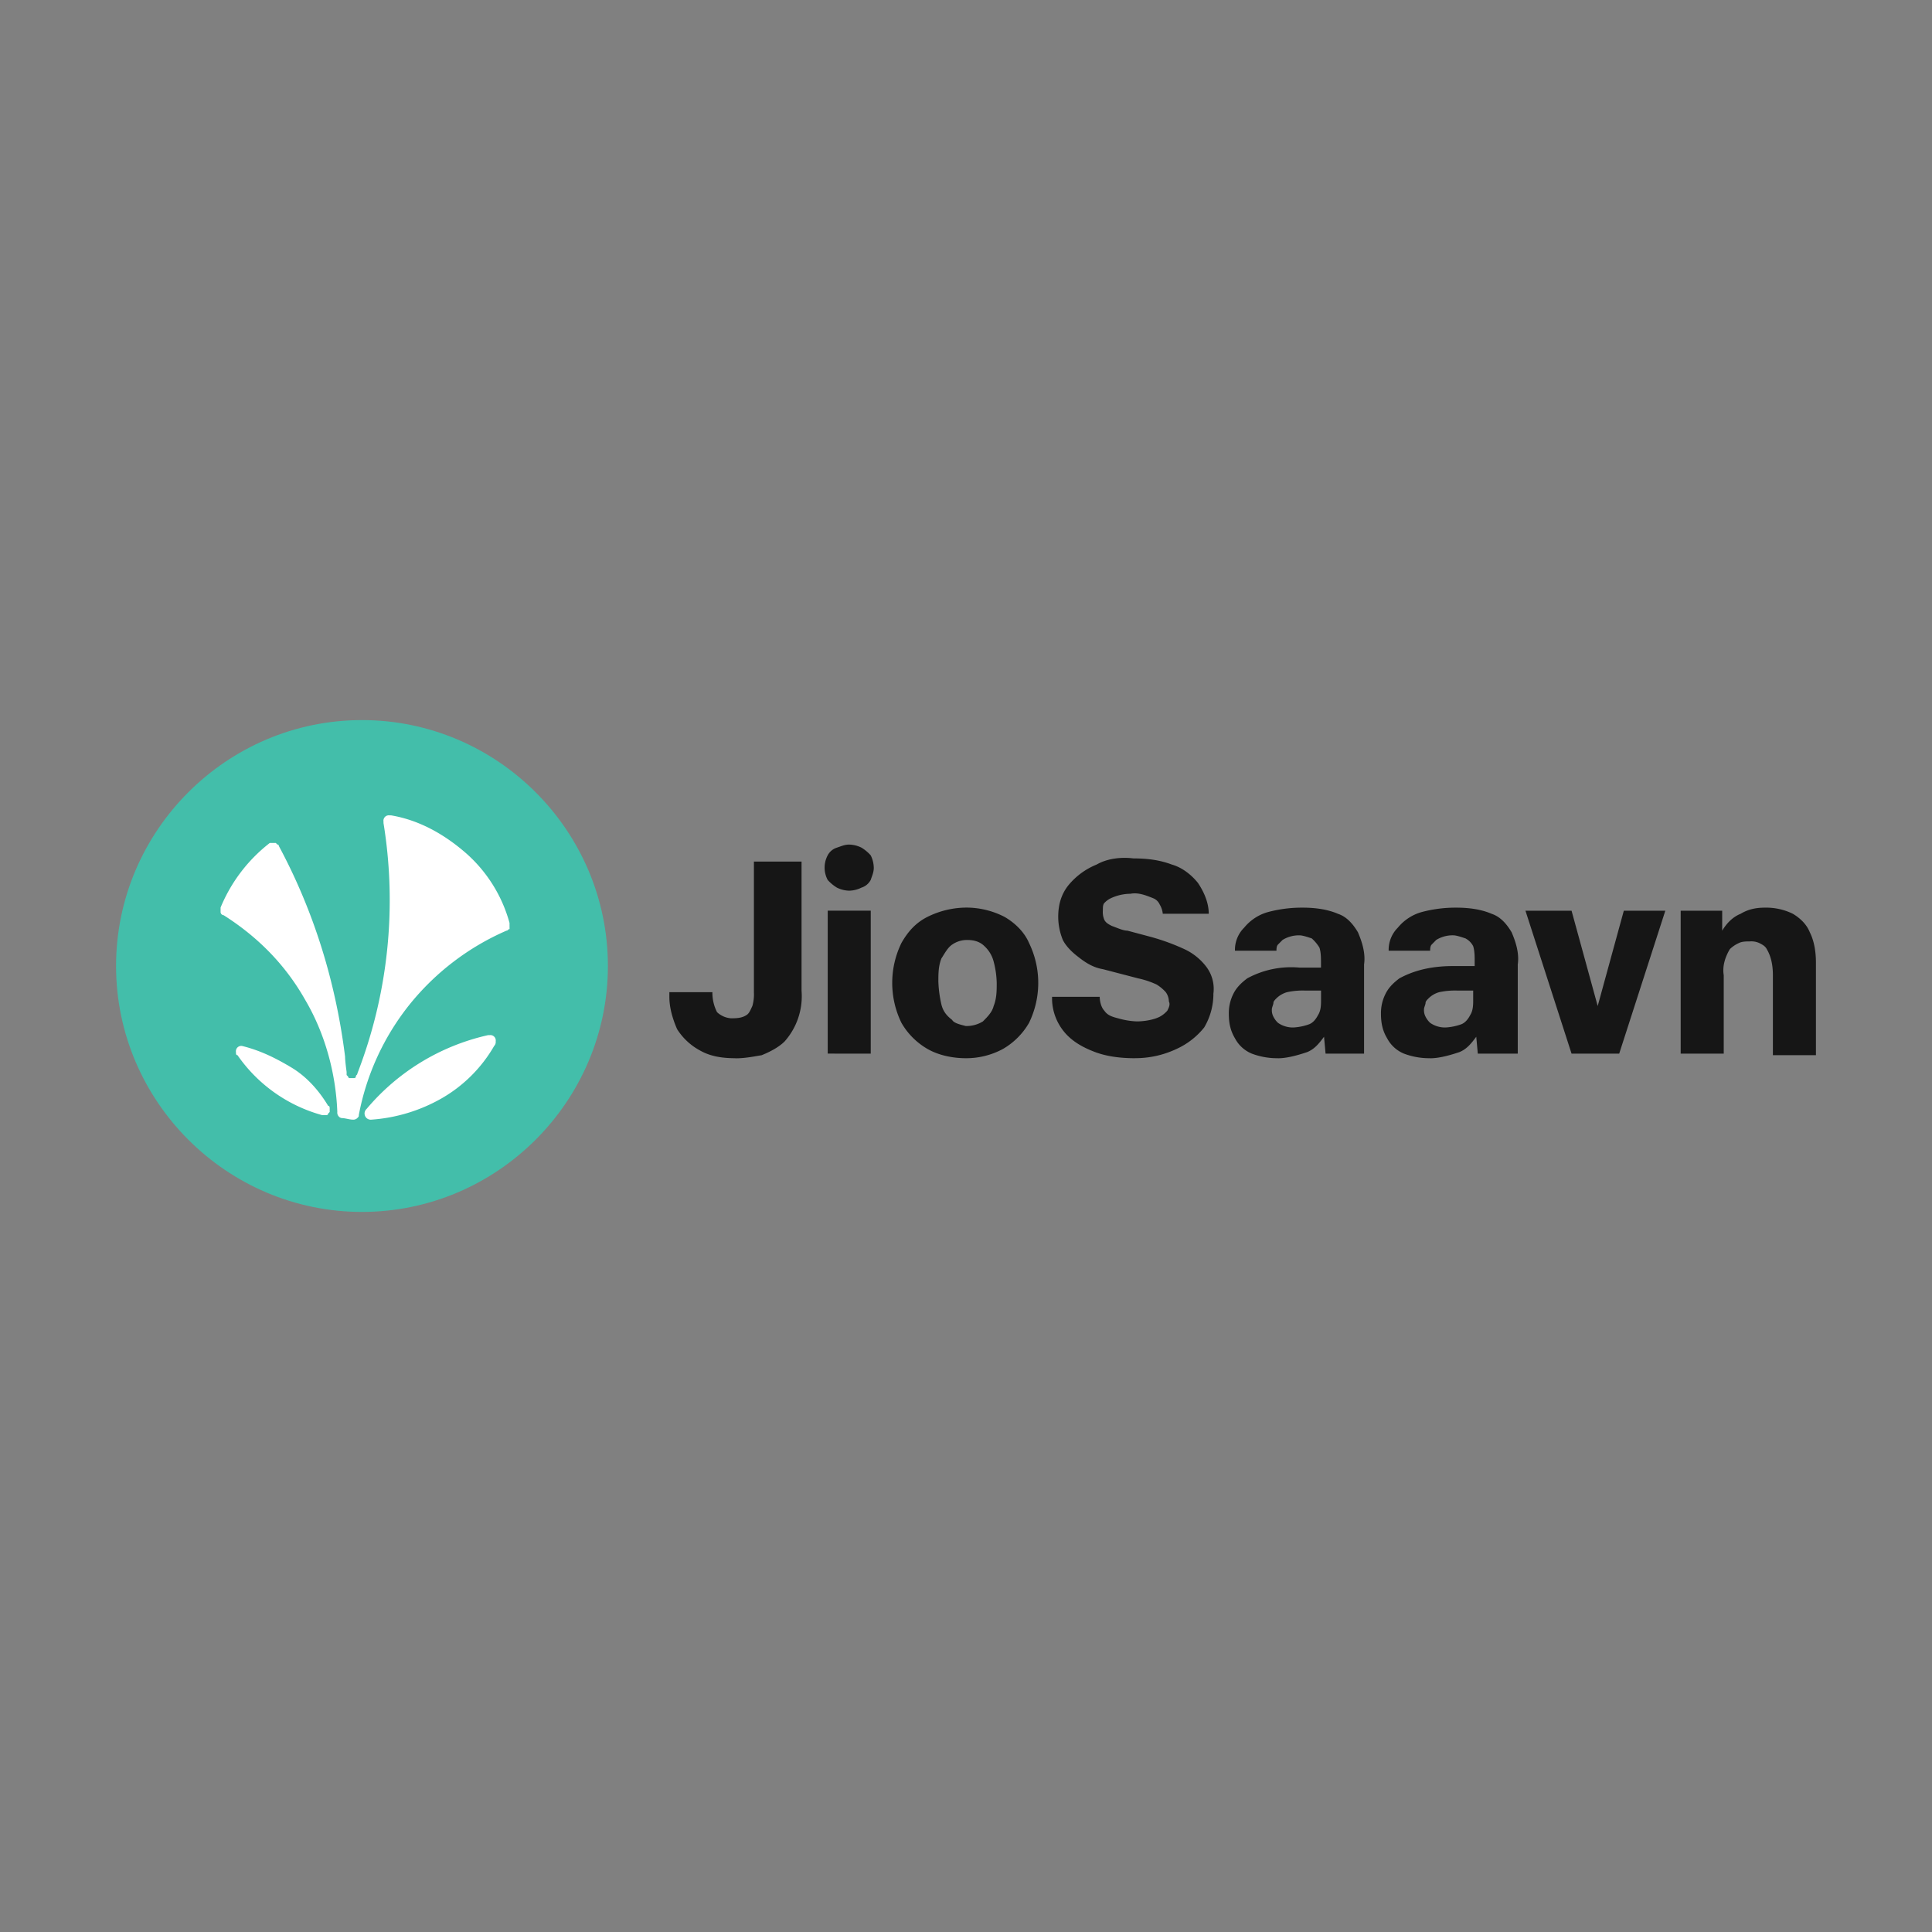 <svg id="Layer_1" data-name="Layer 1" xmlns="http://www.w3.org/2000/svg" viewBox="0 0 1080 1080"><rect x="0" y="0" width="1080" height="1080" fill="#808080" stroke="none"/><defs><style>.cls-1{fill:#43beaa;}.cls-2{fill:#fff;}.cls-3{fill:#161616;}</style></defs><path class="cls-1" d="M64.88,540c0,75.61,61.86,137.47,137.47,137.47S339.82,615.61,339.82,540,278,402.53,202.35,402.53,64.88,464.39,64.88,540Z"/><path class="cls-2" d="M183.45,618.18c-5.16-8.59-12-16.32-20.62-21.48s-17.19-9.45-27.5-12h0a3,3,0,0,0-3.43,3.43c0,.86,0,1.72.86,1.72A84.89,84.89,0,0,0,180,623.34h2.58a.84.84,0,0,0,.86-.86l.86-.86V619.9c0-.86,0-1.72-.86-1.72Z"/><path class="cls-2" d="M284.83,516.8v-.86a80.1,80.1,0,0,0-24.92-39.52c-12-10.31-25.77-18-41.24-20.62h-.86a3,3,0,0,0-3.43,3.44v.86a268.58,268.58,0,0,1-14.61,140c0,.86-.86.86-.86,1.72s-.86.86-1.72.86h-1.71a.84.84,0,0,1-.86-.86l-.86-.86v-1.72s-.86-6-.86-8.59c-5.16-41.24-17.19-80.76-37-117.7a.84.84,0,0,0-.86-.86l-.85-.86H150.8a88.19,88.19,0,0,0-27.49,36.08v2.58a1.85,1.85,0,0,0,1.71,1.72c18.91,12,34.37,27.49,45.54,47.25,11.17,18.9,17.18,41.24,18,62.72a3.16,3.16,0,0,0,.86,2.58,2.66,2.66,0,0,0,1.72.86c1.72,0,4.3.86,6,.86a3.16,3.16,0,0,0,2.58-.86c.86-.86.86-.86.86-1.72A140.45,140.45,0,0,1,229,561.48a142.44,142.44,0,0,1,54.13-41.24c.86,0,.86-.86,1.72-.86Z"/><path class="cls-2" d="M277.1,582.1a3,3,0,0,0-3.44-3.44h-.86a124.19,124.19,0,0,0-67.87,41.24,3.45,3.45,0,0,0,2.57,6h0a92.22,92.22,0,0,0,39.53-12,79.61,79.61,0,0,0,29.21-29.21,3.16,3.16,0,0,0,.86-2.58Z"/><path class="cls-3" d="M411.13,591.55c-6.88,0-13.75-.86-19.77-4.3a34.37,34.37,0,0,1-12.88-12c-2.58-6-4.3-12-4.3-18.05v-2.57h24.06a23.72,23.72,0,0,0,2.58,11.16,12.76,12.76,0,0,0,7.73,3.44c2.58,0,6,0,8.59-1.72,1.72-.86,2.58-3.43,3.44-5.15a23.78,23.78,0,0,0,.86-7.73v-73h26.63v72.17a38.06,38.06,0,0,1-9.45,28.35c-3.44,3.44-8.59,6-12.89,7.73-5.15.86-9.45,1.72-14.6,1.72Z"/><path class="cls-3" d="M474.7,497.9a16.19,16.19,0,0,1-6.87-1.72,22.49,22.49,0,0,1-5.15-4.29,14.6,14.6,0,0,1,0-13.75,8.75,8.75,0,0,1,5.15-4.3c2.58-.85,4.3-1.71,6.87-1.71a16.35,16.35,0,0,1,6.88,1.71,22.77,22.77,0,0,1,5.15,4.3,16.19,16.19,0,0,1,1.72,6.87c0,2.58-.86,4.3-1.72,6.88a8.8,8.8,0,0,1-5.15,4.29,16.2,16.2,0,0,1-6.88,1.72Zm-12,91.07v-79.9h24.05V589Z"/><path class="cls-3" d="M540,591.55c-7.73,0-15.46-1.72-21.48-5.16a39.63,39.63,0,0,1-14.6-14.6,50.94,50.94,0,0,1,0-44.68c3.43-6,7.73-11.17,14.6-14.6A49.23,49.23,0,0,1,540,507.35a46.54,46.54,0,0,1,21.48,5.16c6,3.43,11.17,8.59,13.75,14.6a51,51,0,0,1,0,44.68,39.73,39.73,0,0,1-14.61,14.6A43.14,43.14,0,0,1,540,591.55Zm0-18a17.3,17.3,0,0,0,9.45-2.58c2.58-2.58,5.16-5.16,6-8.59,1.72-4.3,1.72-8.59,1.72-12.89a50.67,50.67,0,0,0-1.72-12,17.77,17.77,0,0,0-5.15-8.59c-2.58-2.58-6-3.44-9.45-3.44a14.5,14.5,0,0,0-8.59,2.58c-2.58,1.72-4.3,5.16-6,7.73-1.71,4.3-1.71,8.6-1.71,12.89a66.26,66.26,0,0,0,1.71,12.89c.86,3.44,2.58,6,6,8.59.86,1.72,4.29,2.58,7.73,3.44Z"/><path class="cls-3" d="M634.51,591.55c-7.73,0-15.47-.86-22.34-3.44s-12.89-6-17.18-11.17a29.5,29.5,0,0,1-6.88-18v-1.72h26.64c0,2.58.86,6,2.57,7.74,1.72,2.57,4.3,3.43,7.74,4.29a43,43,0,0,0,10.31,1.72c4.29,0,9.45-.86,12.88-2.58a15.22,15.22,0,0,0,4.3-3.43c.86-1.72,1.72-3.44.86-5.16a9.16,9.16,0,0,0-1.72-5.15,23,23,0,0,0-5.15-4.3,48.59,48.59,0,0,0-10.31-3.44l-19.76-5.15c-5.16-.86-9.46-3.44-13.75-6.87-3.44-2.58-6.87-6-8.59-9.46a34.41,34.41,0,0,1-2.58-12.88c0-6.88,1.72-12.89,6-18.05A39.72,39.72,0,0,1,613,483.3c6-3.44,13.75-4.3,20.62-3.44,7.73,0,14.6.86,21.48,3.44,6,1.71,11.17,6,14.6,10.31,3.44,5.15,6,11.16,6,17.18H650a12.22,12.22,0,0,0-1.72-5.16,6.68,6.68,0,0,0-3.43-3.43c-4.3-1.72-8.59-3.44-12.89-2.58a26.44,26.44,0,0,0-11.17,2.58,12,12,0,0,0-3.44,2.57c-.85.86-.85,2.58-.85,4.3a11,11,0,0,0,.85,5.16c.86,1.71,2.58,2.57,4.3,3.43,2.58.86,6,2.58,8.59,2.58l12.89,3.44a121.45,121.45,0,0,1,18.9,6.87A32.75,32.75,0,0,1,674,540a20.5,20.5,0,0,1,4.3,15.46,36.79,36.79,0,0,1-5.16,18.91,42,42,0,0,1-15.46,12,53.82,53.82,0,0,1-23.2,5.16Z"/><path class="cls-3" d="M714.41,591.55A40.16,40.16,0,0,1,699.8,589a18.64,18.64,0,0,1-9.45-8.59c-2.57-4.3-3.43-8.59-3.43-13.75a23.91,23.91,0,0,1,2.57-11.17c1.72-3.43,4.3-6,7.74-8.59a51.42,51.42,0,0,1,29.21-6h12v-2.58c0-2.58,0-6-.86-8.59a22.55,22.55,0,0,0-4.3-5.15c-2.58-.86-5.15-1.72-6.87-1.72a17.38,17.38,0,0,0-9.45,2.57L714.41,528c-.86.86-.86,2.58-.86,3.44h-23.2a17.48,17.48,0,0,1,5.16-12.89,26.44,26.44,0,0,1,12.89-8.59,73.1,73.1,0,0,1,19.76-2.58c6.87,0,13.74.86,19.76,3.44,5.15,1.72,8.59,6,11.17,10.31,2.57,6,4.29,12,3.43,18V589H741l-.85-9.45c-2.58,3.44-5.16,6.87-9.46,8.59-5.15,1.72-11.16,3.44-16.32,3.44ZM723,574.37a30.42,30.42,0,0,0,8.59-1.72c2.58-.86,4.3-3.44,5.16-5.16,1.72-2.57,1.72-6,1.72-8.59v-5.15h-8.6a41.71,41.71,0,0,0-10.3.86,13.75,13.75,0,0,0-6,3.43c-.86.86-1.72,1.72-1.72,2.58s-.86,2.58-.86,3.44a7.74,7.74,0,0,0,.86,4.29,11.87,11.87,0,0,0,2.58,3.44,14.52,14.52,0,0,0,8.59,2.58Z"/><path class="cls-3" d="M799.47,591.55A40.12,40.12,0,0,1,784.86,589a18.64,18.64,0,0,1-9.45-8.59c-2.58-4.3-3.44-8.59-3.44-13.75a23.79,23.79,0,0,1,2.58-11.17c1.72-3.43,4.3-6,7.73-8.59,9.45-5.15,19.76-6.87,30.07-6.87h12v-2.58c0-2.57,0-6-.86-8.59a10.26,10.26,0,0,0-4.29-4.29c-2.58-.86-5.16-1.72-6.88-1.72a17.41,17.41,0,0,0-9.45,2.57L800.33,528c-.86.86-.86,2.58-.86,3.44h-23.2a17.51,17.51,0,0,1,5.15-12.89,26.49,26.49,0,0,1,12.89-8.59,73.21,73.21,0,0,1,19.76-2.58c6.88,0,13.75.86,19.76,3.44,5.16,1.72,8.6,6,11.17,10.31,2.58,6,4.3,12,3.44,18V589H826.1l-.86-9.45c-2.58,3.44-5.15,6.87-9.45,8.59-5.15,1.72-11.17,3.44-16.32,3.44Zm8.59-17.18a30.49,30.49,0,0,0,8.59-1.72c2.58-.86,4.3-3.44,5.16-5.16,1.71-2.57,1.71-6,1.71-8.59v-5.15h-8.59a41.83,41.83,0,0,0-10.31.86,13.71,13.71,0,0,0-6,3.43c-.86.86-1.72,1.72-1.72,2.58s-.86,2.58-.86,3.44a7.74,7.74,0,0,0,.86,4.29,11.87,11.87,0,0,0,2.58,3.44,14.48,14.48,0,0,0,8.59,2.58Z"/><path class="cls-3" d="M878.51,589l-25.77-79.9h25.77l14.61,53.27,14.6-53.27h23.2L905.14,589Z"/><path class="cls-3" d="M939.51,589v-79.9h23.2v11.17c2.58-4.3,6-7.73,10.31-9.45,4.29-2.58,8.59-3.44,13.74-3.44a33.69,33.69,0,0,1,15.47,3.44c4.3,2.58,7.73,6,9.45,10.31,2.58,5.15,3.44,11.17,3.44,17.18v51.55H991.06V545.15c0-5.15-.86-10.3-3.44-14.6-.86-1.72-2.57-2.58-4.29-3.44a10.91,10.91,0,0,0-5.16-.86c-1.72,0-4.29,0-6,.86a18,18,0,0,0-5.16,3.44c-2.57,4.3-4.29,9.45-3.43,14.6V589Z"/></svg>